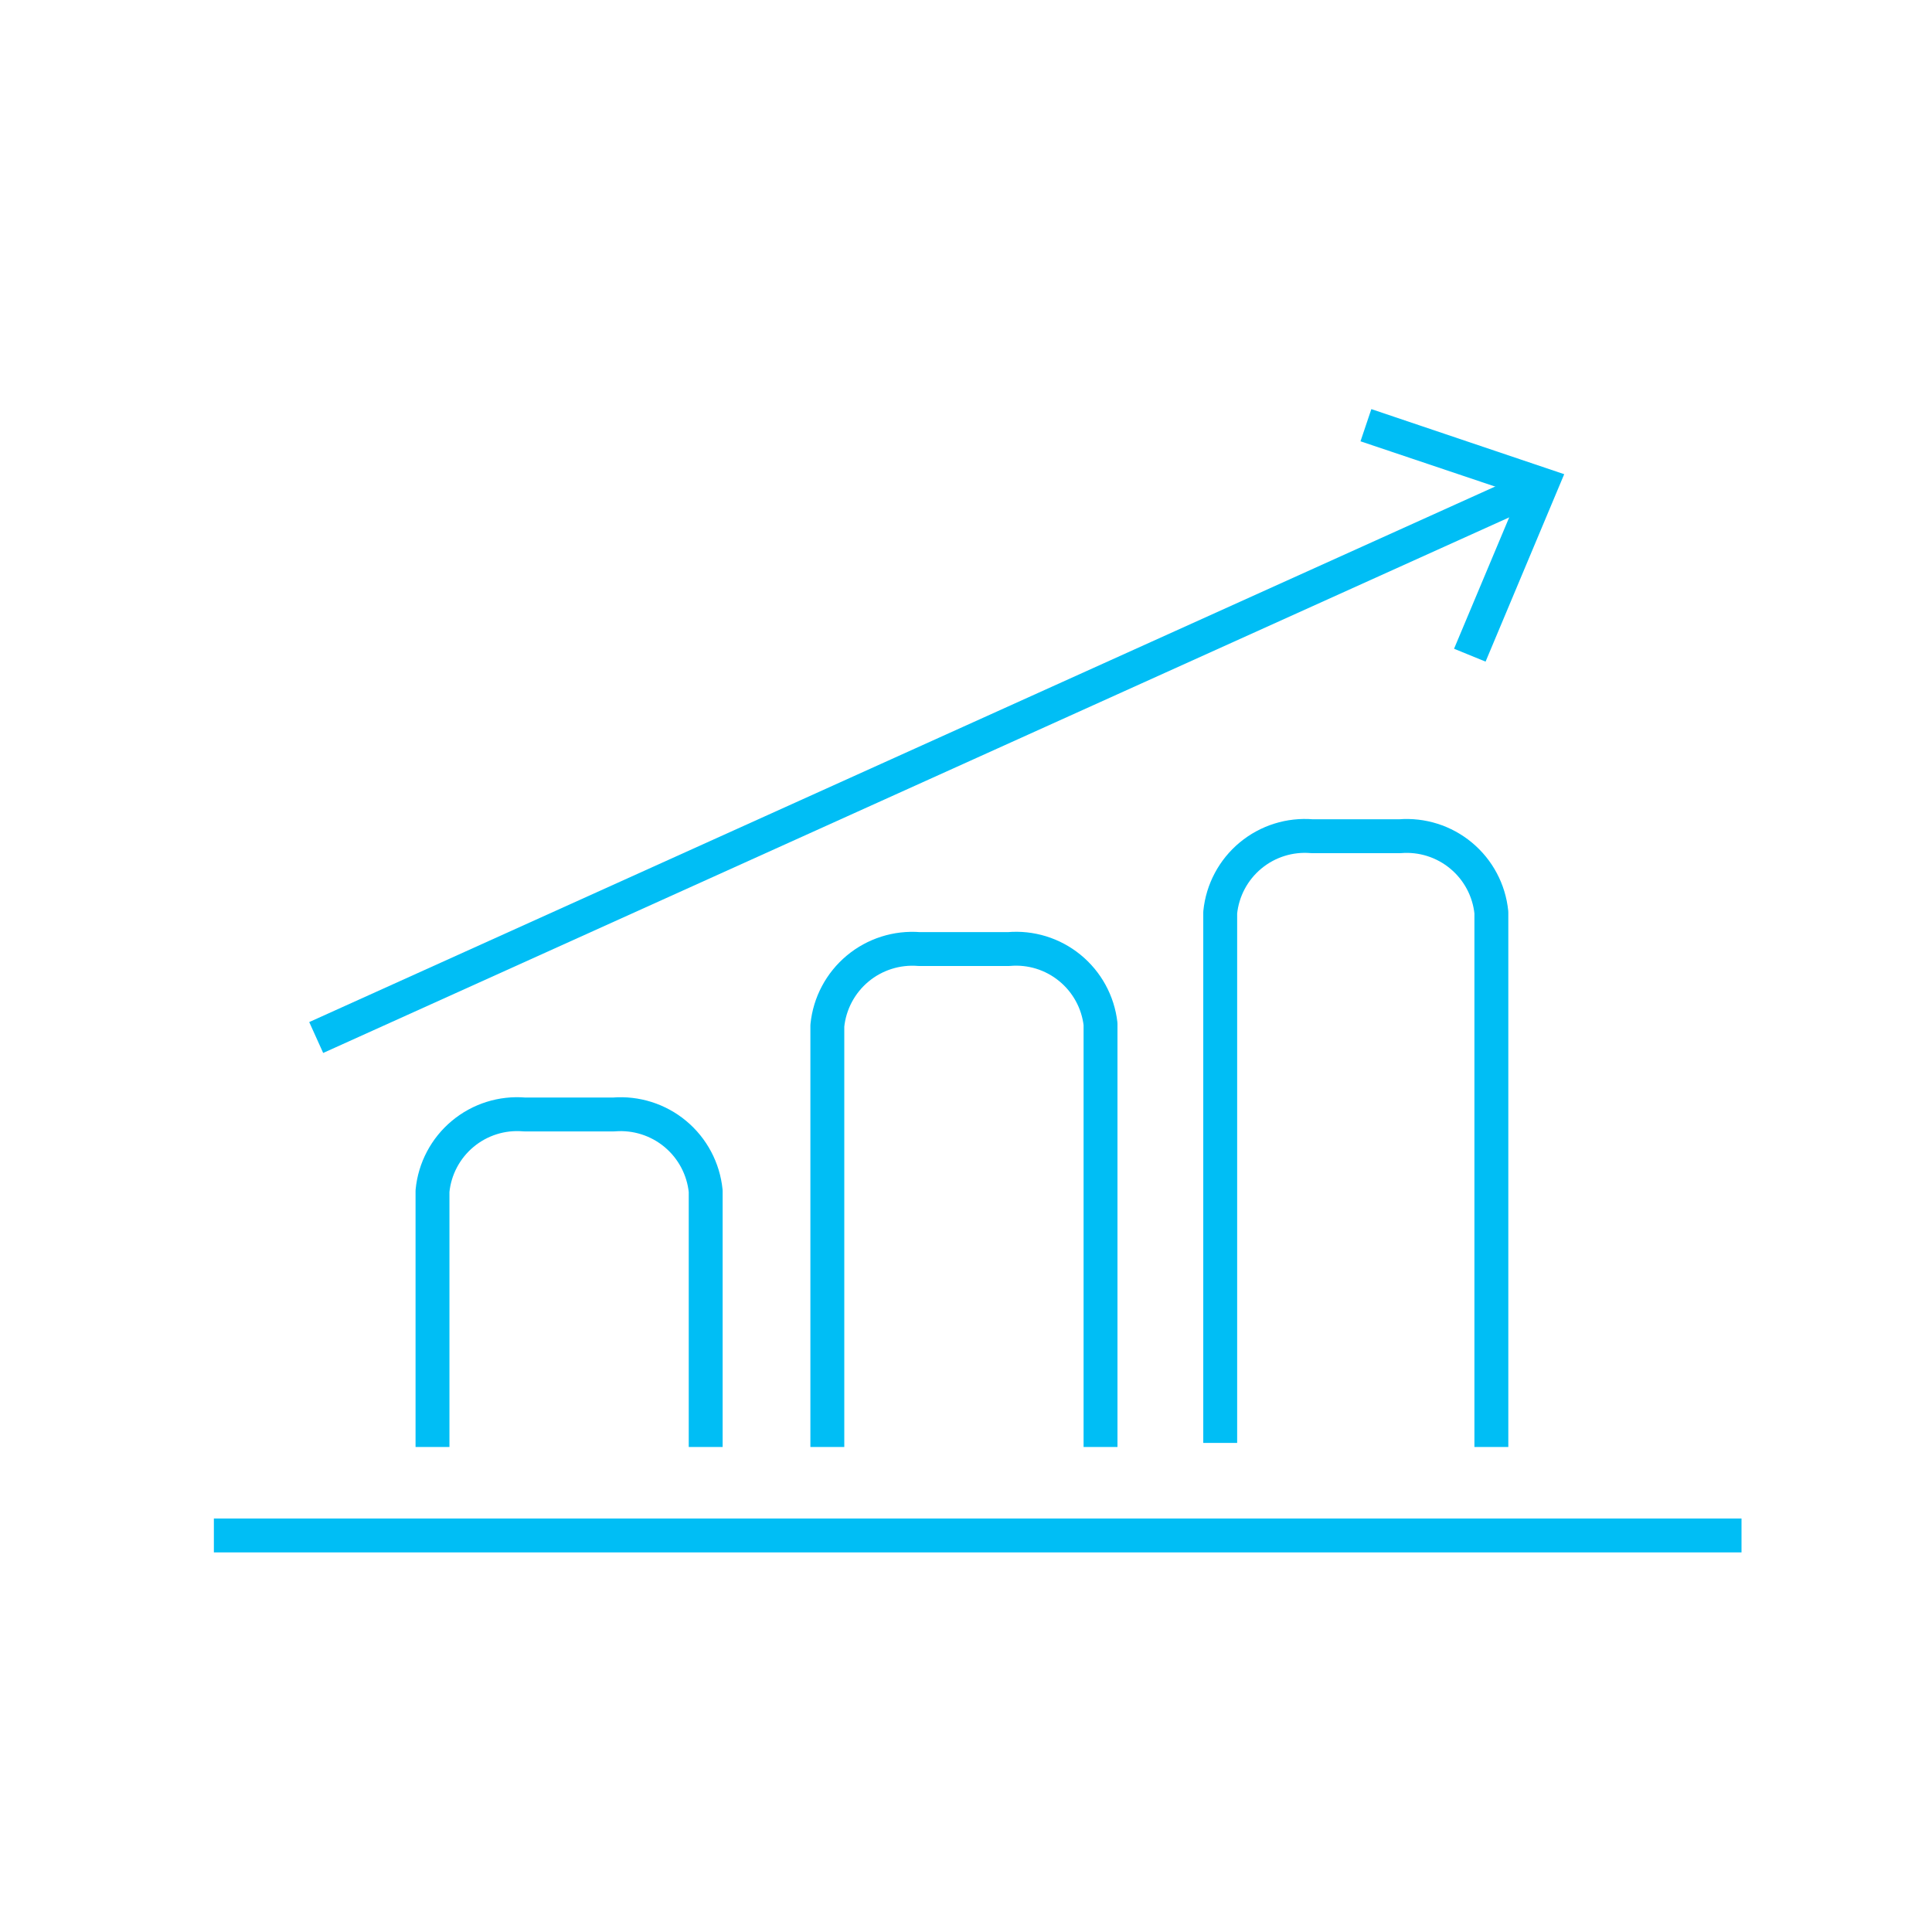 <svg width="57" height="57" viewBox="0 0 57 57" fill="none" xmlns="http://www.w3.org/2000/svg">
<path d="M9.329 30.61L45.159 14.43" stroke="#00BEF5" stroke-linejoin="round"/>
<path d="M43.829 19.52L42.899 19.14L44.809 14.59L40.139 13.02L40.459 12.07L46.149 13.99L43.829 19.52Z" fill="#00BEF5"/>
<path d="M6.31 45.301H51.38" stroke="#00BEF5" stroke-linejoin="round"/>
<path d="M44 42.691C44 42.691 44 42.611 44 42.571V26.921C43.934 26.267 43.614 25.665 43.109 25.245C42.605 24.824 41.955 24.618 41.3 24.671H38.71C38.053 24.615 37.401 24.82 36.894 25.241C36.387 25.662 36.066 26.265 36 26.921V42.571" stroke="#00BEF5" stroke-linejoin="round"/>
<path d="M32.469 42.69V30.21C32.394 29.561 32.068 28.968 31.562 28.555C31.056 28.142 30.41 27.943 29.759 28H27.119C26.462 27.947 25.809 28.154 25.303 28.576C24.796 28.999 24.475 29.603 24.409 30.26V42.69" stroke="#00BEF5" stroke-linejoin="round"/>
<path d="M20.82 42.69V35.14C20.754 34.484 20.433 33.879 19.926 33.456C19.42 33.034 18.767 32.827 18.11 32.88H15.47C14.812 32.824 14.158 33.03 13.651 33.453C13.143 33.877 12.823 34.483 12.76 35.14V42.69" stroke="#00BEF5" stroke-linejoin="round"/>
</svg>
